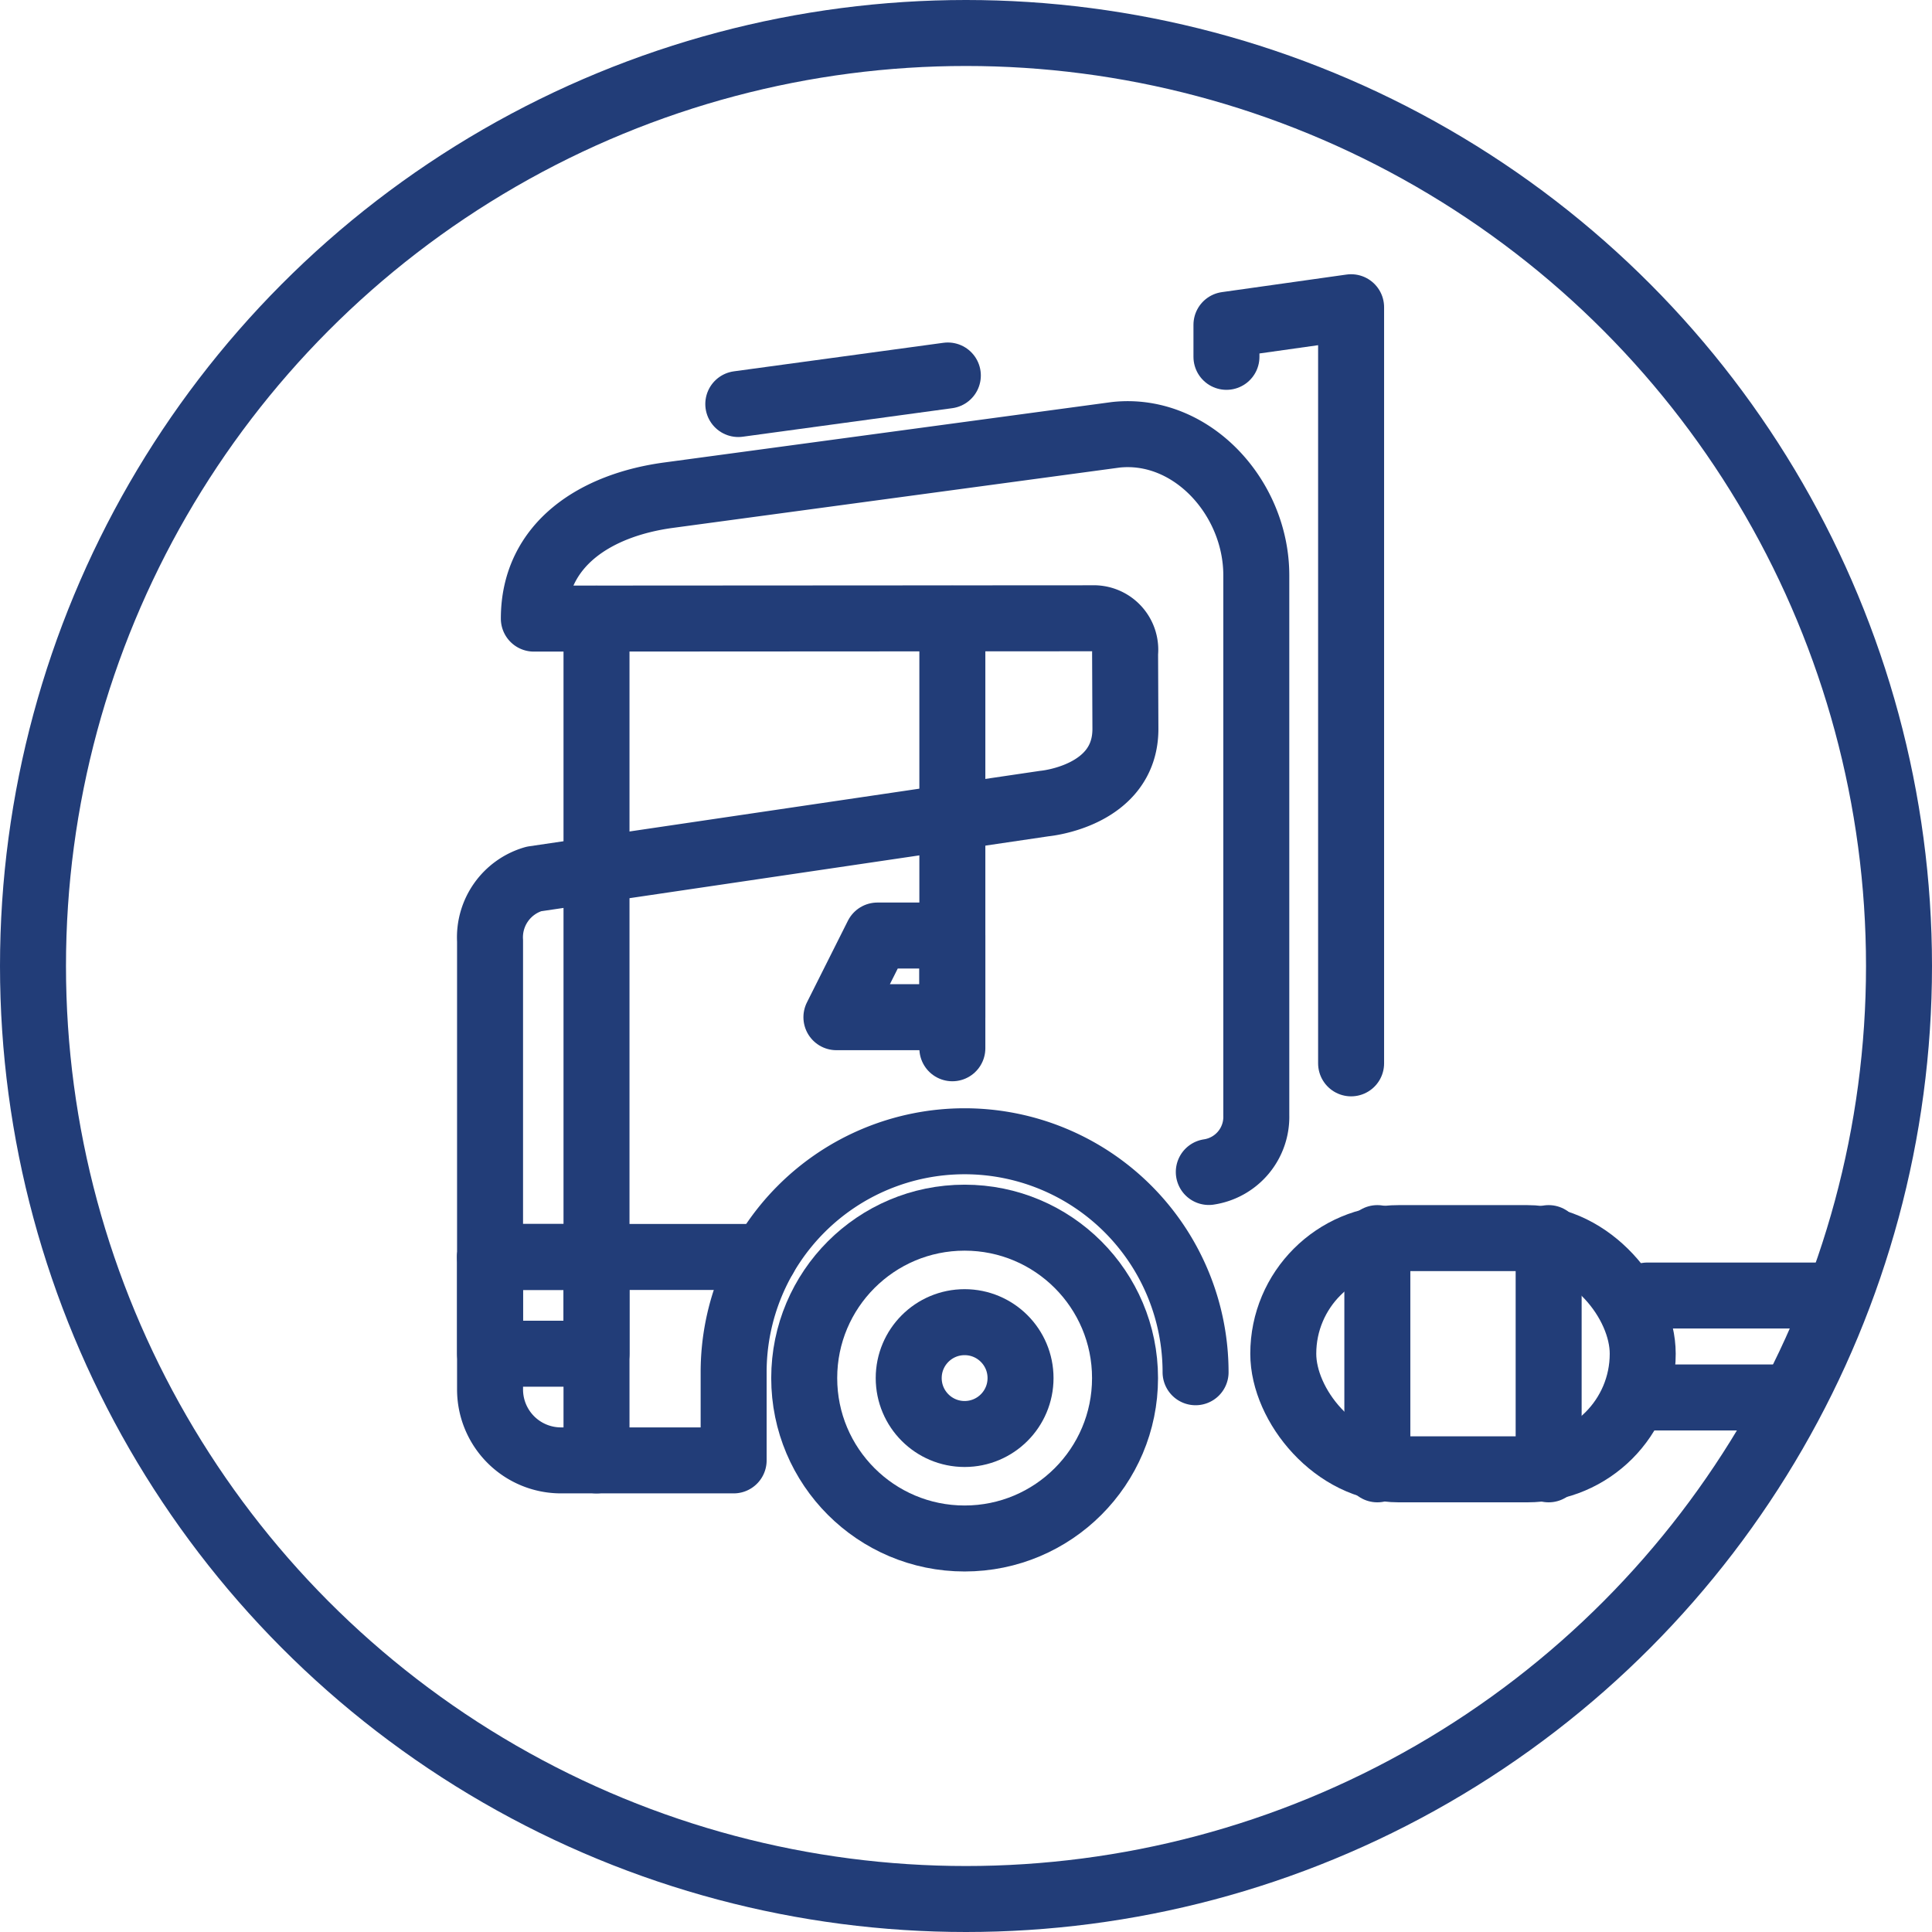 <svg xmlns="http://www.w3.org/2000/svg" width="102.484" height="102.484" viewBox="0 0 102.484 102.484">
  <g id="Grupo_17027" data-name="Grupo 17027" transform="translate(1.75 1.75)">
    <circle id="Elipse_123" data-name="Elipse 123" cx="49.492" cy="49.492" r="49.492" transform="translate(0 0)" fill="none" stroke="#223d78" stroke-linecap="round" stroke-linejoin="round" stroke-width="3.5"/>
    <circle id="Elipse_124" data-name="Elipse 124" cx="8.509" cy="8.509" r="8.509" transform="translate(40.91 62.842)" fill="none" stroke="#223d78" stroke-linecap="round" stroke-linejoin="round" stroke-width="3.5"/>
    <circle id="Elipse_125" data-name="Elipse 125" cx="2.966" cy="2.966" r="2.966" transform="translate(46.453 68.385)" fill="none" stroke="#223d78" stroke-linecap="round" stroke-linejoin="round" stroke-width="3.5"/>
    <path id="Caminho_13301" data-name="Caminho 13301" d="M-3912.1,1939.207a12.253,12.253,0,0,0-12.252-12.252,12.252,12.252,0,0,0-12.252,12.252v4.676h-9.159a3.762,3.762,0,0,1-3.762-3.762v-23.8a3.222,3.222,0,0,1,2.323-3.28l27.085-4s4.284-.38,4.295-3.943l-.017-4.036a1.67,1.67,0,0,0-1.737-1.849l-29.626.017c0-3.961,3.3-6.034,7.171-6.55l23.7-3.2c4.023-.432,7.452,3.337,7.452,7.452v28.641a2.955,2.955,0,0,1-2.519,3.011" transform="translate(3973.77 -1868.166)" fill="none" stroke="#223d78" stroke-linecap="round" stroke-linejoin="round" stroke-width="3.5"/>
    <line id="Linha_62" data-name="Linha 62" y2="22.786" transform="translate(48.768 31.07)" fill="none" stroke="#223d78" stroke-linecap="round" stroke-linejoin="round" stroke-width="3.5"/>
    <path id="Caminho_13302" data-name="Caminho 13302" d="M-3781.774,2136.661h6.15v-4.332h-3.976Z" transform="translate(3824.392 -2084.453)" fill="none" stroke="#223d78" stroke-linecap="round" stroke-linejoin="round" stroke-width="3.5"/>
    <line id="Linha_63" data-name="Linha 63" x2="14.553" transform="translate(24.246 64.927)" fill="none" stroke="#223d78" stroke-linecap="round" stroke-linejoin="round" stroke-width="3.5"/>
    <line id="Linha_64" data-name="Linha 64" y1="1.514" x2="11.116" transform="translate(37.413 18.168)" fill="none" stroke="#223d78" stroke-linecap="round" stroke-linejoin="round" stroke-width="3.5"/>
    <line id="Linha_65" data-name="Linha 65" y2="44.647" transform="translate(29.892 31.07)" fill="none" stroke="#223d78" stroke-linecap="round" stroke-linejoin="round" stroke-width="3.5"/>
    <rect id="Retângulo_3945" data-name="Retângulo 3945" width="19.067" height="12.266" rx="6.133" transform="translate(66.322 63.926)" fill="none" stroke="#223d78" stroke-linecap="round" stroke-linejoin="round" stroke-width="3.5"/>
    <g id="Grupo_17026" data-name="Grupo 17026" transform="translate(71.312 63.926)">
      <line id="Linha_66" data-name="Linha 66" y2="12.266" fill="none" stroke="#223d78" stroke-linecap="round" stroke-linejoin="round" stroke-width="3.5"/>
      <line id="Linha_67" data-name="Linha 67" y2="12.266" transform="translate(9.087)" fill="none" stroke="#223d78" stroke-linecap="round" stroke-linejoin="round" stroke-width="3.5"/>
    </g>
    <path id="Caminho_13303" data-name="Caminho 13303" d="M-3592.9,1830.644v-1.7l6.612-.932v40.109" transform="translate(3656.208 -1813.465)" fill="none" stroke="#223d78" stroke-linecap="round" stroke-linejoin="round" stroke-width="3.5"/>
    <line id="Linha_68" data-name="Linha 68" x2="9.593" transform="translate(85.633 66.972)" fill="none" stroke="#223d78" stroke-linecap="round" stroke-linejoin="round" stroke-width="3.5"/>
    <line id="Linha_69" data-name="Linha 69" x2="7.209" transform="translate(85.633 72.379)" fill="none" stroke="#223d78" stroke-linecap="round" stroke-linejoin="round" stroke-width="3.5"/>
    <rect id="Retângulo_3946" data-name="Retângulo 3946" width="5.646" height="5.132" transform="translate(24.246 64.927)" fill="none" stroke="#223d78" stroke-linecap="round" stroke-linejoin="round" stroke-width="3.5"/>
  </g>
</svg>
